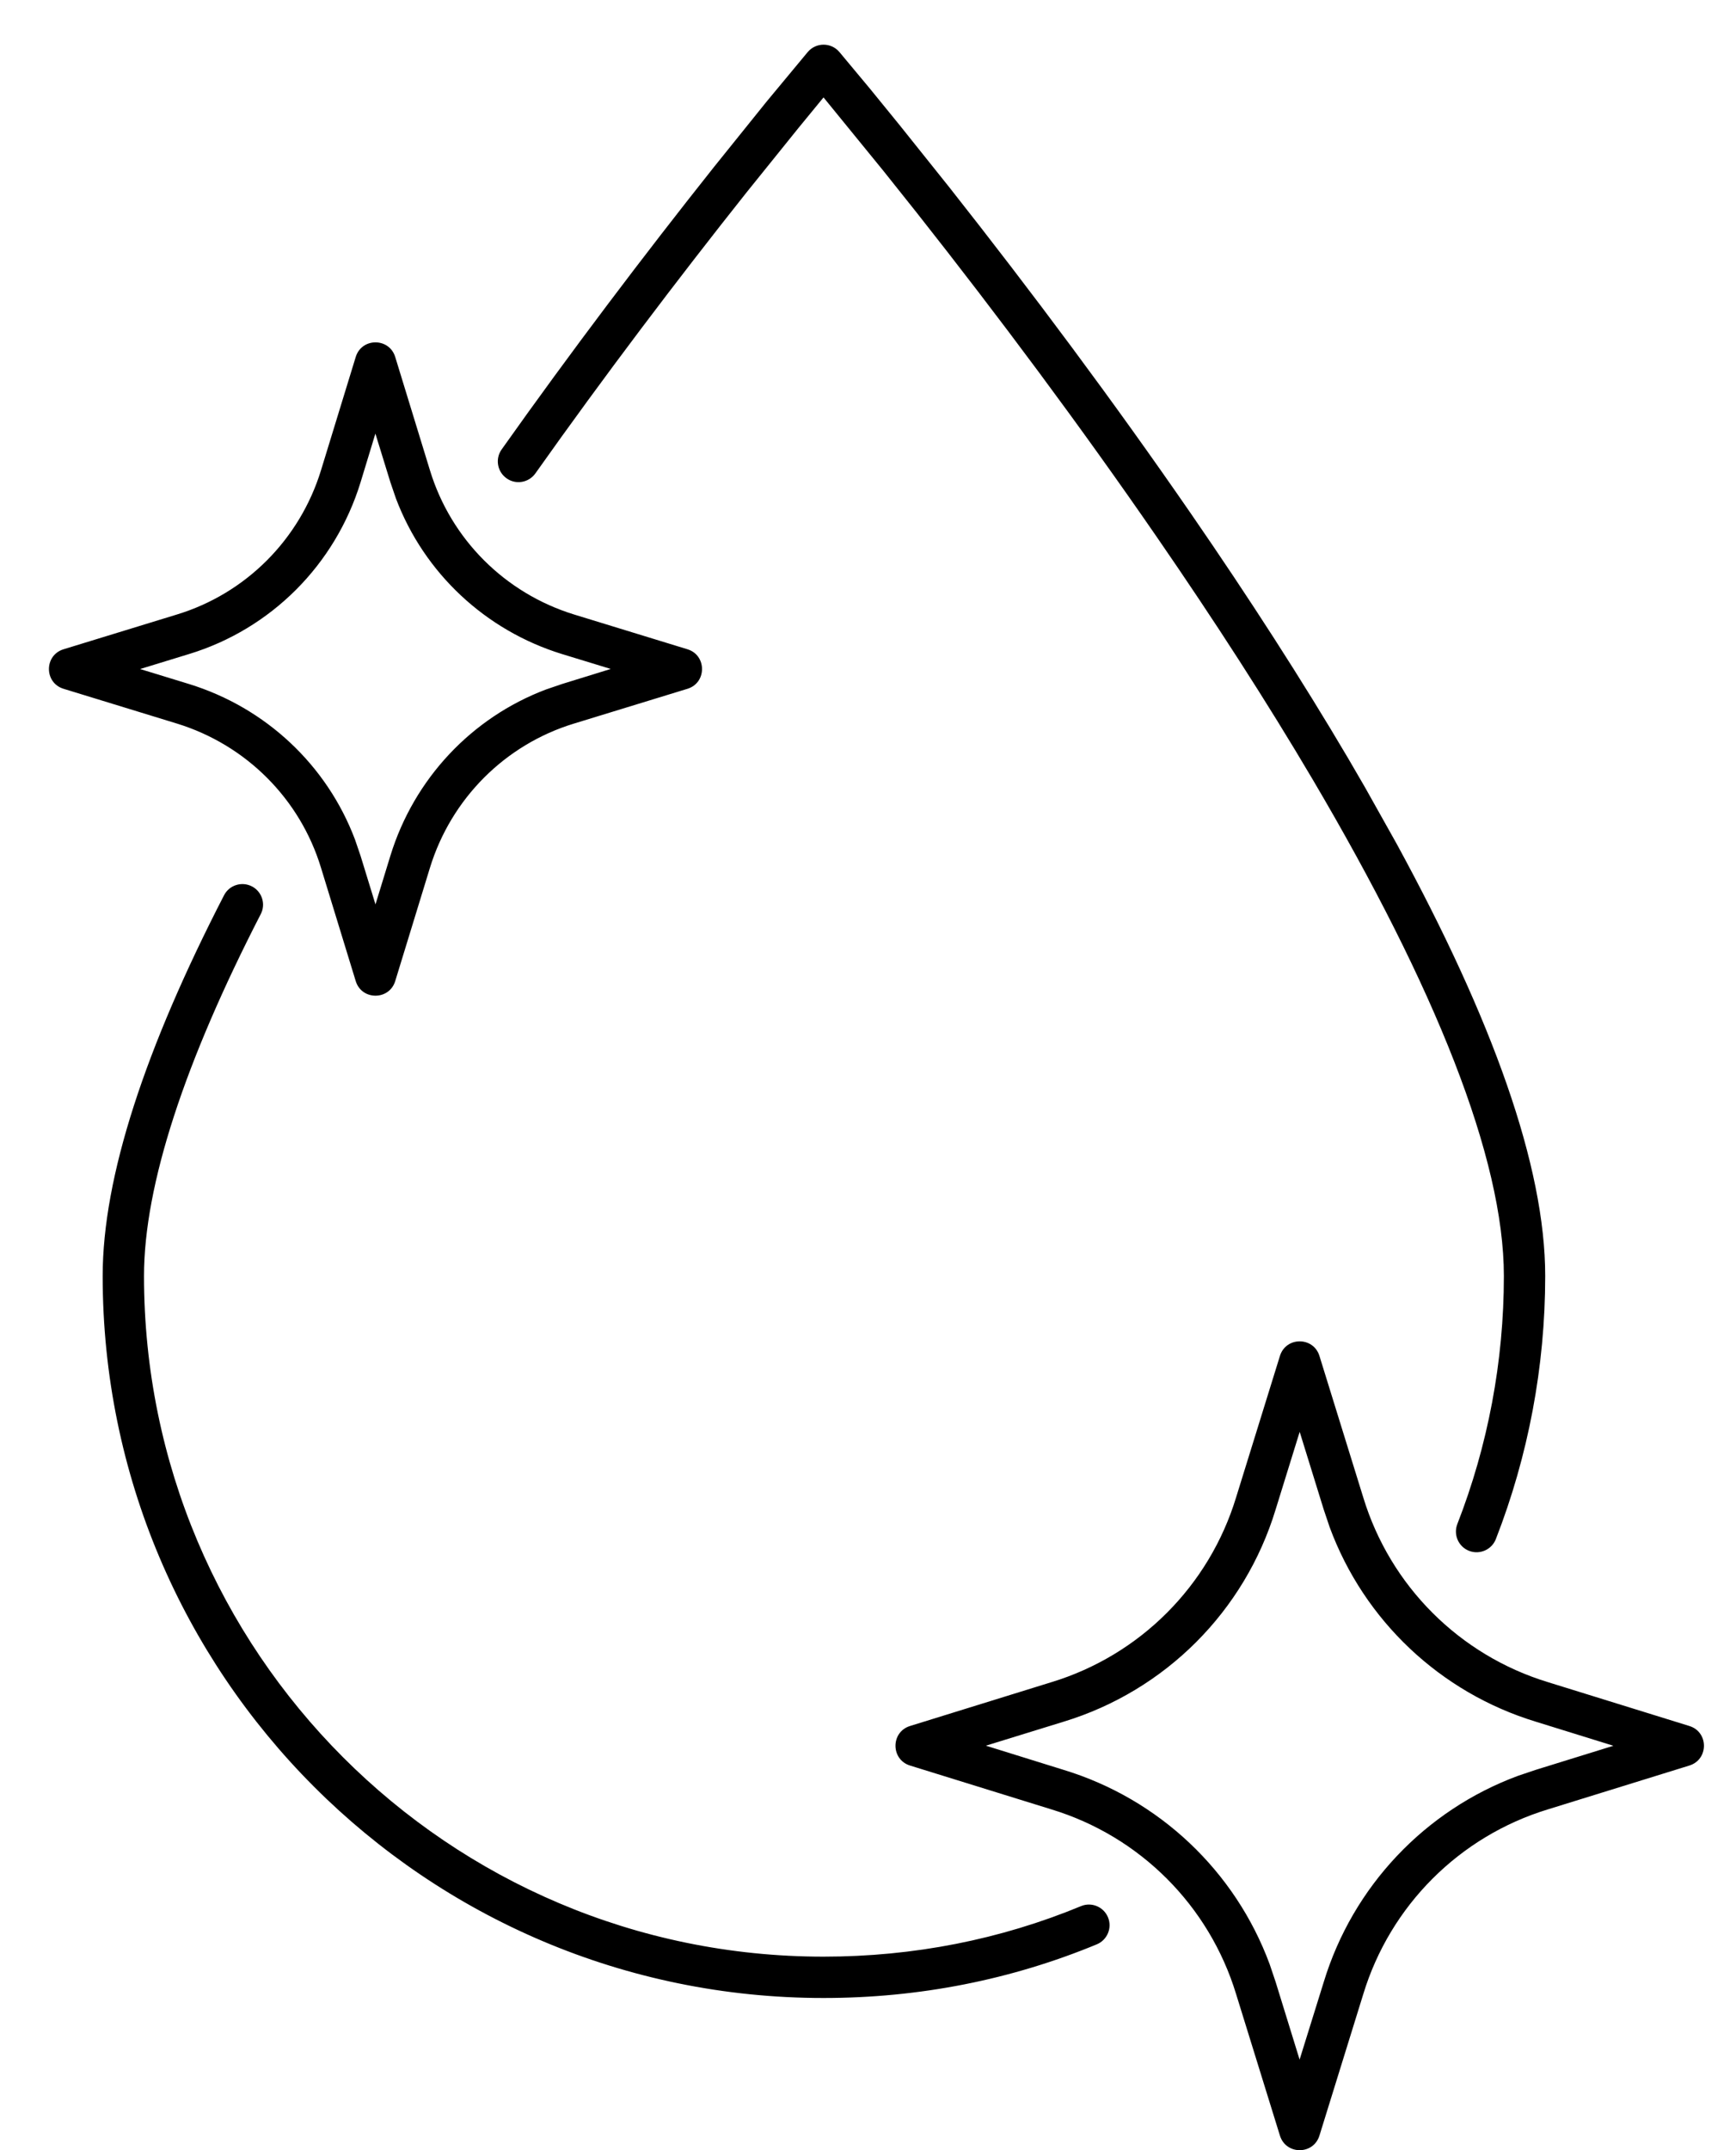 <?xml version="1.0" encoding="UTF-8"?>
<svg xmlns="http://www.w3.org/2000/svg" xmlns:xlink="http://www.w3.org/1999/xlink" width="21px" height="26px" viewBox="0 0 21 26" version="1.1">
  <title>icon-sauberkeit</title>
  <g id="Page-1" stroke="none" stroke-width="1" fill="none" fill-rule="evenodd">
    <path d="M15.483,16.396 C15.556,16.161 15.888,16.161 15.961,16.396 L15.961,16.396 L16.491,18.107 C16.817,19.177 17.655,20.015 18.726,20.341 L18.726,20.341 L20.436,20.871 C20.671,20.944 20.671,21.276 20.436,21.349 L20.436,21.349 L18.725,21.879 C17.655,22.205 16.817,23.043 16.491,24.114 L16.491,24.114 L15.961,25.824 C15.888,26.059 15.556,26.059 15.483,25.824 L15.483,25.824 L14.953,24.113 C14.627,23.043 13.79,22.205 12.718,21.879 L12.718,21.879 L11.008,21.349 C10.774,21.276 10.774,20.944 11.008,20.871 L11.008,20.871 L12.719,20.341 C13.79,20.015 14.627,19.177 14.953,18.106 L14.953,18.106 Z M15.722,17.314 L15.431,18.253 C15.057,19.483 14.095,20.445 12.866,20.819 L12.866,20.819 L11.926,21.109 L12.865,21.401 C14.022,21.753 14.943,22.626 15.359,23.752 L15.359,23.752 L15.431,23.966 L15.721,24.905 L16.013,23.967 C16.365,22.81 17.239,21.889 18.364,21.473 L18.364,21.473 L18.578,21.401 L19.517,21.11 L18.579,20.819 C17.422,20.467 16.501,19.594 16.085,18.468 L16.085,18.468 L16.013,18.254 L15.722,17.314 Z M3.047,10.718 C3.169,10.781 3.218,10.932 3.154,11.054 C2.238,12.834 1.742,14.327 1.742,15.43 C1.742,19.974 5.422,23.66 9.962,23.66 C11.054,23.66 12.103,23.452 13.077,23.049 C13.204,22.996 13.35,23.057 13.403,23.184 C13.456,23.312 13.395,23.458 13.268,23.511 C12.234,23.939 11.12,24.16 9.962,24.16 C5.146,24.16 1.242,20.25 1.242,15.43 C1.242,14.229 1.76,12.669 2.71,10.826 C2.773,10.703 2.924,10.655 3.047,10.718 Z M10.153,0.628 L10.52,1.068 L10.884,1.515 L11.483,2.264 C12.48,3.527 13.477,4.863 14.408,6.213 C15.112,7.234 15.751,8.225 16.309,9.171 L16.513,9.522 L16.896,10.205 C18.055,12.331 18.692,14.101 18.692,15.43 C18.692,16.526 18.486,17.608 18.095,18.611 C18.045,18.739 17.9,18.803 17.771,18.753 C17.643,18.703 17.579,18.558 17.629,18.429 C17.998,17.484 18.192,16.463 18.192,15.43 C18.192,14.007 17.364,11.943 15.879,9.425 C15.327,8.49 14.694,7.509 13.996,6.497 C13.072,5.156 12.082,3.829 11.091,2.574 L10.687,2.067 L9.962,1.178 L9.66,1.546 L9.033,2.324 C8.183,3.394 7.313,4.543 6.476,5.725 C6.396,5.837 6.24,5.864 6.128,5.784 C6.015,5.704 5.988,5.548 6.068,5.435 C6.911,4.246 7.786,3.09 8.642,2.013 L9.273,1.229 L9.772,0.628 C9.872,0.511 10.053,0.511 10.153,0.628 Z M4.303,4.317 C4.375,4.081 4.709,4.081 4.781,4.317 L4.781,4.317 L5.201,5.687 C5.456,6.522 6.11,7.174 6.946,7.431 L6.946,7.431 L8.316,7.851 C8.551,7.923 8.551,8.257 8.316,8.329 L8.316,8.329 L6.945,8.749 C6.11,9.003 5.458,9.657 5.201,10.493 L5.201,10.493 L4.781,11.863 C4.709,12.099 4.375,12.099 4.303,11.863 L4.303,11.863 L3.883,10.493 C3.629,9.658 2.975,9.006 2.139,8.749 L2.139,8.749 L0.769,8.329 C0.533,8.257 0.533,7.923 0.769,7.851 L0.769,7.851 L2.139,7.431 C2.974,7.177 3.626,6.523 3.883,5.687 L3.883,5.687 Z M4.541,5.243 L4.361,5.834 C4.055,6.828 3.28,7.606 2.286,7.909 L2.286,7.909 L1.695,8.09 L2.286,8.271 C3.214,8.557 3.954,9.251 4.294,10.151 L4.294,10.151 L4.361,10.347 L4.542,10.936 L4.723,10.346 C5.009,9.418 5.704,8.678 6.603,8.338 L6.603,8.338 L6.799,8.271 L7.388,8.089 L6.799,7.909 C5.871,7.623 5.131,6.929 4.79,6.029 L4.79,6.029 L4.723,5.833 L4.541,5.243 Z" id="icon-sauberkeit" fill="#000000" fill-rule="nonzero"></path>
  </g>
</svg>
